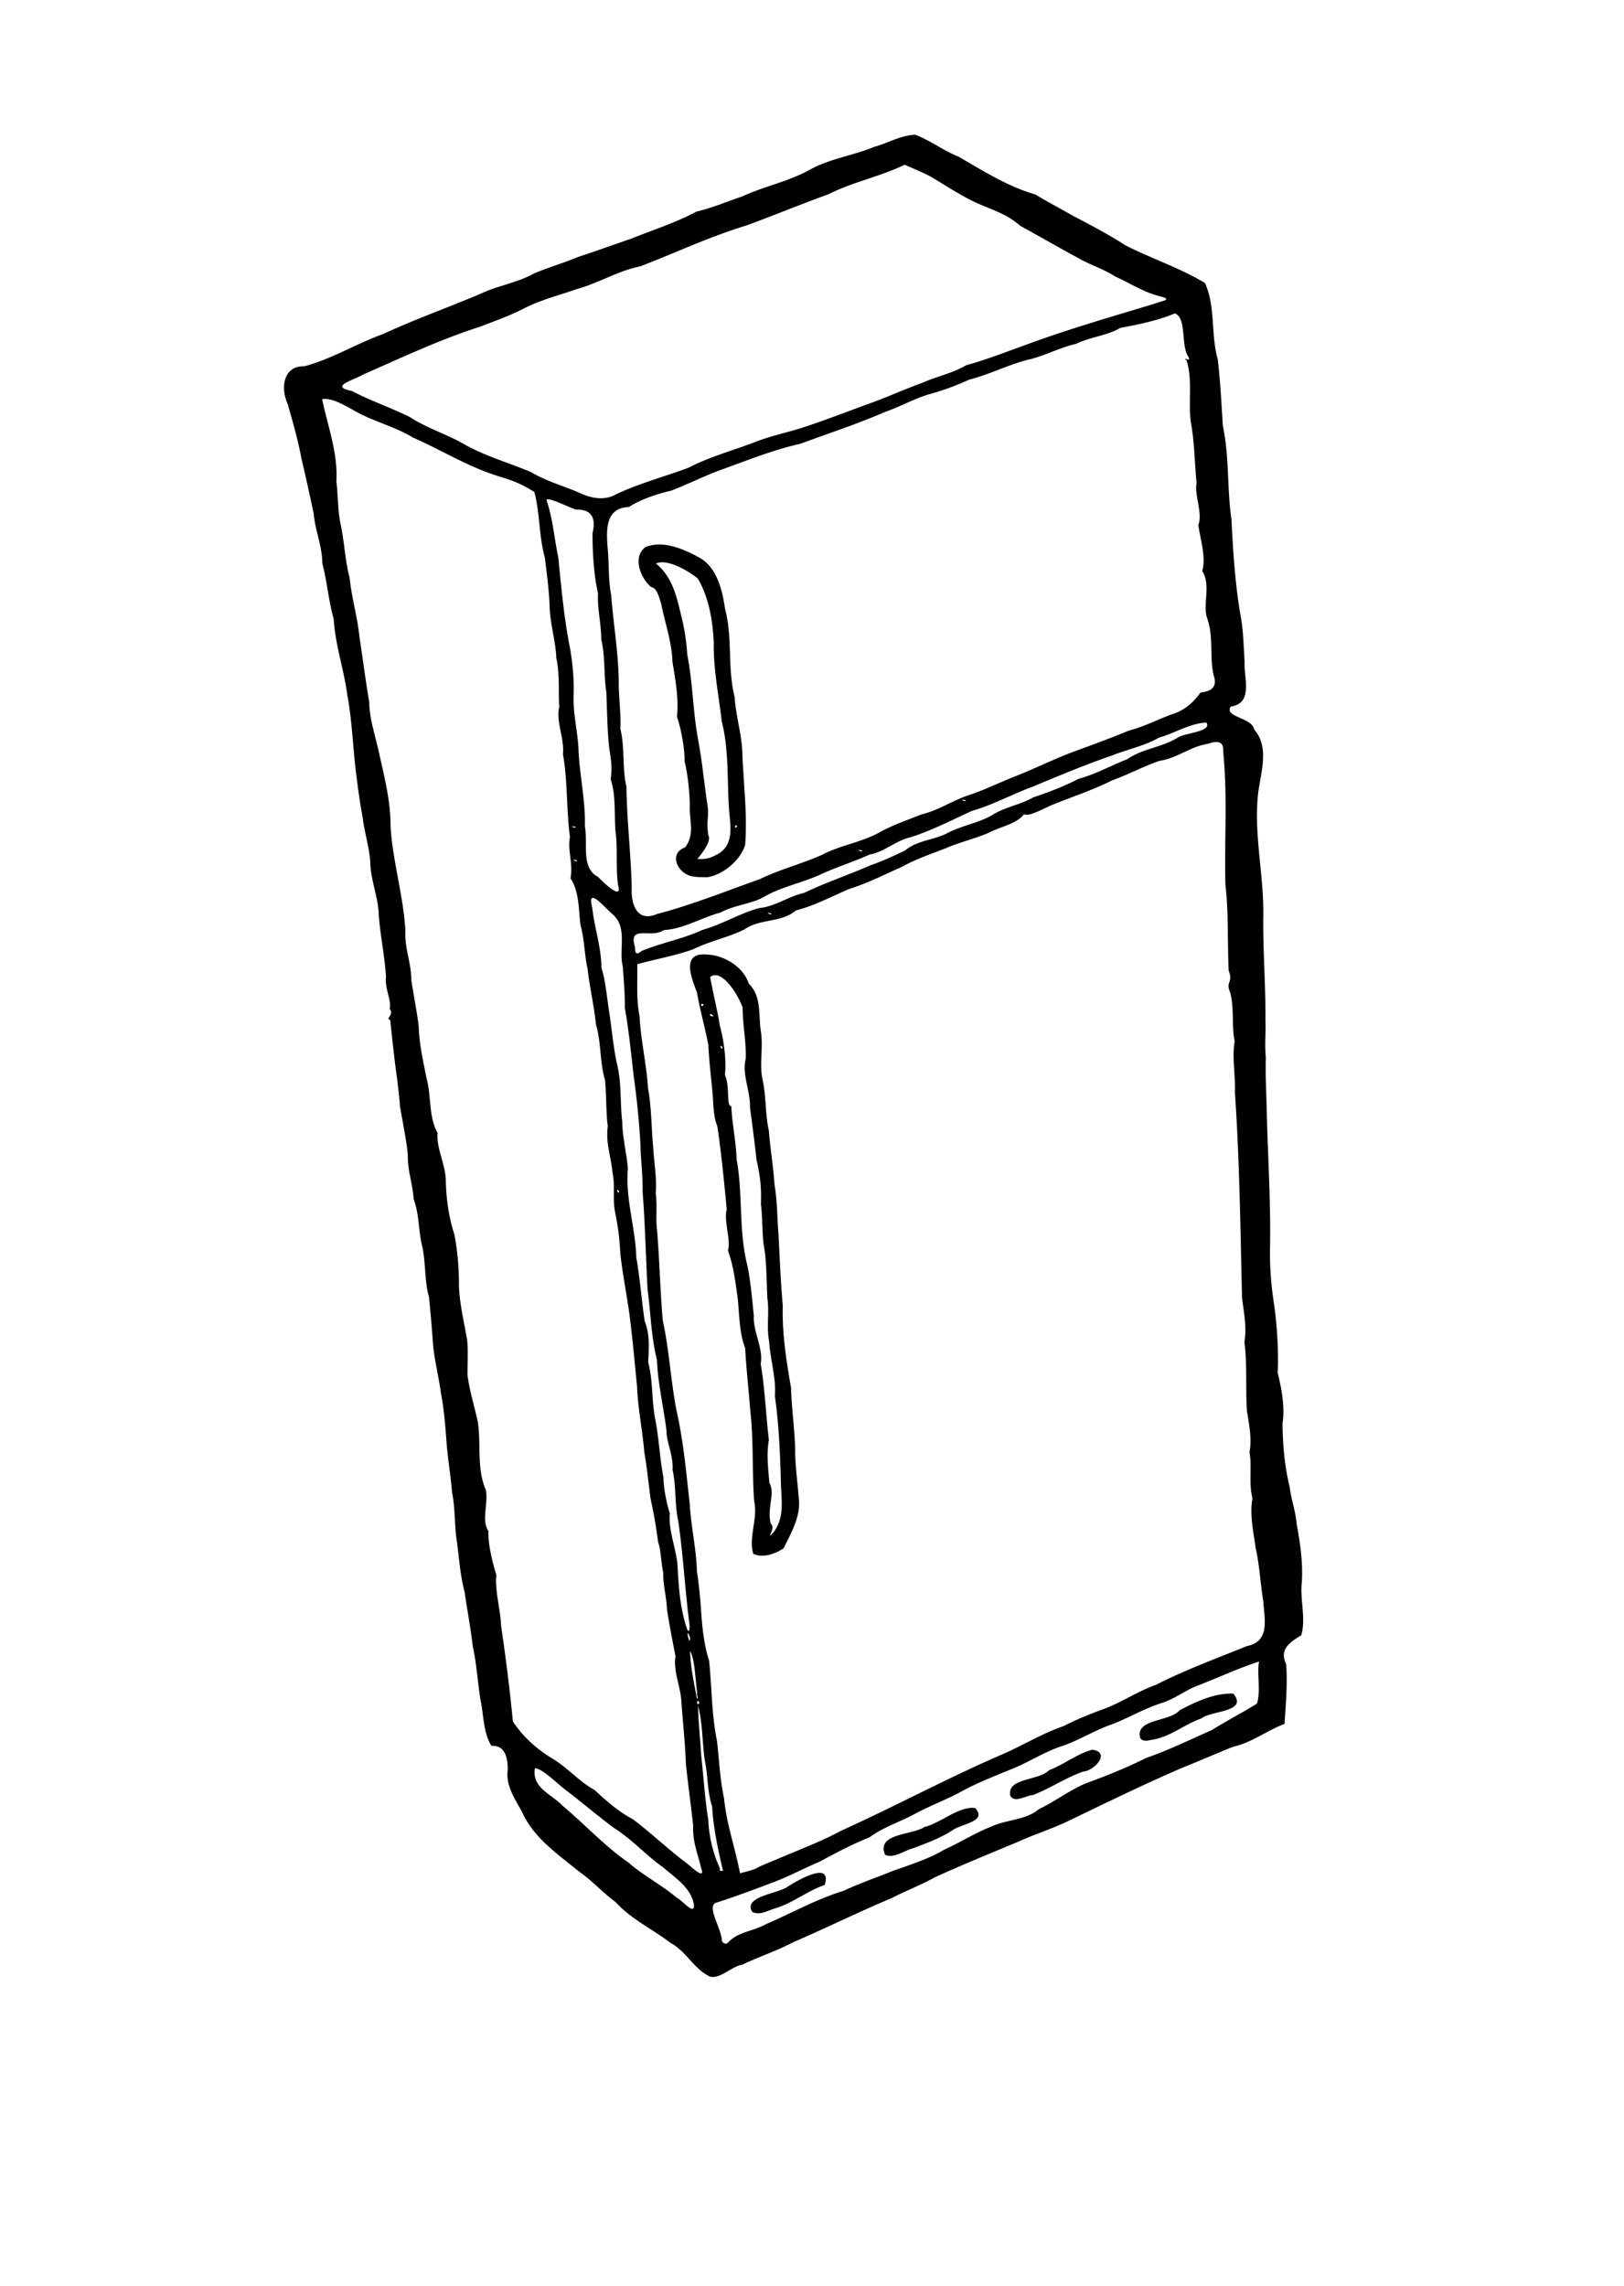 <svg xmlns="http://www.w3.org/2000/svg" viewBox="0 0 257.9 362.9" version="1.0"><path d="M112.756 313.8c-2.603-1.23-3.757-4.01-6.23-5.32-2.894-2.22-6.281-3.78-8.765-6.51-2.063-1.52-3.653-3.34-5.77-4.82-3.273-2.68-7.043-5.22-8.93-9.15-1.008-2.08-2.798-4.27-2.43-7.03.004-1.83-.363-3.92-2.59-3.81-1.343-2.13-1.217-5.03-1.732-7.23-.447-2.82-.607-5.72-1.221-8.49-.331-2.85-.877-5.73-1.287-8.63-.696-2.58-.883-5.29-1.214-7.87-.445-2.6-.254-5.41-.806-8.05-.187-2.41-.543-4.52-.802-7.09-.227-2.9-.415-5.87-.965-8.68-.333-2.55-1.012-5.09-1.248-7.7-.176-2.59-.402-5.17-.646-7.52-.705-2.48-.5-5.28-1.022-7.84-.727-2.84-.426-4.97-1.408-7.68-.145-2.41-.992-4.64-.922-6.93-.124-1.88-.829-5.38-1.255-7.84-.177-2.5-.44-4.19-.753-6.58-.288-2.41-.538-4.61-.788-7.09-.857-.26.682-.77-.092-1.8.352-1.19-.829-3.32-.58-5.04-.195-3.26-.891-6.44-1.137-9.69-.057-2.97-1.351-5.73-1.37-8.7-.168-2.28-1-4.95-1.183-6.87-.422-2.1-.762-4.69-1.047-6.98-.529-4.16-.631-8.4-1.408-12.52-.529-4.058-1.924-7.967-2.161-12.08-.82-2.859-1.044-5.93-1.809-8.829-.011-2.735-1.138-5.178-1.361-7.843a365.927 365.927 0 00-1.965-8.835c-.537-2.924-1.357-5.744-2.171-8.6-1.14-2.494-.77-6.088 2.64-6.005 4.392-1.156 8.266-3.61 12.53-5.122 5.078-2.366 10.388-4.225 15.543-6.425 2.698-1.267 5.74-1.71 8.398-3.178 2.221-.965 4.663-1.642 7.011-2.632 2.812-.916 5.5-1.896 8.284-2.846 3.509-1.409 7.223-2.588 10.518-4.355 2.544-.592 4.79-1.582 7.27-2.405 3.51-1.638 7.37-2.357 10.76-4.26 3.18-1.757 6.8-2.205 10.13-3.59 2.25-.603 4.13-1.824 6.56-1.948 2.45.923 4.46 2.52 6.89 3.482 3.92 2.265 7.78 4.73 12.17 5.996 1.95 1.171 3.99 2.241 6.06 3.426 2.81 1.465 5.61 2.938 8.27 4.653 4.08 2.09 8.66 3.58 12.64 5.991 1.7 3.774.9 8.138 2.02 12.09.42 3.532.59 7.081.82 10.635 1.04 4.858.64 9.863 1.36 14.754.24 4.946.56 9.88 1.35 14.77.55 2.704.56 5.103.74 7.85-.15 2.568 1.44 6.625-2.2 7.135-1.12 1.71 3.38 1.7 3.72 3.64 2.45 2.8 1.06 6.76.64 10.03-.77 6.69.99 13.33.8 20.03-.04 5.34.4 10.67.34 16 .12 1.88-.16 3.78.07 6.08-.1 2.79.1 5.55.14 8.36.18 7.22.65 14.42.53 21.64-.08 3.21.2 6.38.7 9.54.45 3.45.66 7.12.52 10.48.63 2.58 1.16 5.34.76 8.05.04 3.39.34 6.83 1.14 10.08.21 1.85.94 3.8 1.12 5.91.54 2.99.99 5.98.82 9.03-.36 2.82.69 5.96-.11 8.57-1.83 1.12-3.52 2.25-2.39 4.58.23 3.2-.06 6.43-.26 9.49-2.83 1.07-5.22 2.99-8.22 3.65-2.74 1.1-5.38 2.27-8.12 3.36-6.06 2.61-11.98 5.51-17.92 8.37-2.55 1.24-5.28 2.09-7.91 3.27-4.47 1.88-8.95 3.69-13.35 5.7-2.17 1.22-4.57 2.12-6.81 3.28-5.28 2.21-10.41 4.76-15.67 7.02-2.6 1.37-5.42 2.3-8.1 3.57-1.74.3-3.51 2.31-5.136 1.9zm2.856-5.4c1.64-1.77 3.77-1.68 6.13-2.97 4.08-1.76 7.98-3.96 12.25-5.26 2.45-1.16 5.08-2.05 7.66-3.1 2.8-1 5.73-1.9 8.27-3.41 2.48-1.11 5.26-2.84 7.36-3.61 2.45-1.21 5.62-1.05 7.69-2.83 2.48-1.18 4.7-2.88 7.23-4.01 3.32-1.22 6.61-2.51 9.77-4.11 3.58-1.23 7.01-2.91 10.47-4.44 2.36-1.48 4.81-2.73 7.16-4.19.66-1.86-.04-5.08.36-6.7-3.22 1.05-6.3 2.48-9.45 3.71-2.26.8-3.65 2.09-5.95 2.86-2.79.87-5.27 2.36-8.03 3.43-2.54.86-4.95 2.37-7.57 3.33-2.72.82-5.15 2.41-7.7 3.5-2.98 1.24-6.1 2.41-8.89 3.98-2.03 1.09-4.71 2.11-6.98 3.33-2.38 1.31-5.16 2.16-7.28 3.76-2.75 1.11-5.35 2.47-7.94 3.88-2.53 1.07-4.75 2.26-6.92 3.1-3.19 1.22-6.4 2.42-9.647 3.46-1.336.72 1.007 4.16 1.027 5.96.1.39.61.7.98.33zm3.85-4.87c-1.48-2.47 3.97-2.85 5.61-4 1.53-.97 7.1-4.26 5.9-.28-2.76.93-5 2.84-7.82 3.7-1.18.32-2.46 1.2-3.69.58zm21.09-9.07c-1.42-3.45 4.25-3.09 6.26-4.41 2.71-.69 5.42-3.31 8.02-3.02 2.06 2.17-2.12 2.47-3.58 3.54-1.93 1.26-4.1 2.03-6.26 2.86-1.38.35-3.07 1.68-4.44 1.03zm19.88-9.37c-.53-2.91 4.52-2.34 6.15-4.05 2.41-.92 4.56-2.68 6.9-3.26 2.96.42.33 3.34-1.5 3.48-2.76.97-5.22 2.68-7.96 3.72-1.07.02-2.86 1.36-3.59.11zm20.63-9.18c-.79-3.1 4.67-2.51 6.27-4.4 2.64-1.37 5.48-2.73 8.53-2.64 2.41 2.98-3.54 2.66-5.11 3.96-2.66.91-4.8 2.86-7.69 3.35-.66.11-1.53.43-2-.27zm-70.859 26.55c-.358-2.64-2.846-4.25-4.91-6.02-2.694-1.9-4.945-4.44-7.783-6.24-2.614-1.93-5.078-4.05-7.668-6.02-1.409-1.08-3.893-3.57-4.907-3.43-.467 3.16 2.649 4.05 4.433 5.95 3.511 2.92 6.677 6.41 10.397 8.96 2.405 2.12 5.326 3.57 7.765 5.67.533.06 2.772 2.89 2.673 1.13zm1.121-5.95c-.486-2.19-1.364-4.06-1.25-6.73-.357-3.23-.802-6.46-1.151-9.69-.107-3.27-.476-6.53-.699-9.79-.135-2.6-1.35-5.04-.946-7.35-.486-2.48-1.006-5.1-1.369-7.53-.056-1.92-.615-3.68-.583-5.71-.354-1.75-.413-4-.815-4.87a72.9 72.9 0 00-1.199-6.92c-.325-2.46-.553-4.84-1.002-7.46-.285-3.46-1.013-6.86-1.142-10.34-.419-4.12-.758-8.24-1.329-12.34-.442-2.85-.973-5.72-1.314-8.59-.156-2.63-.313-4.1-.848-6.77-.408-1.98.036-4.09-.409-6.3-.281-2.75-1.108-4.66-.745-7.35-.286-1.94-.218-4.94-.435-7.28-.863-2.87-.587-5.93-1.435-8.8-.31-3-1.009-5.93-1.351-8.95-.48-2.01-.473-4.56-1.102-6.81-.339-2.53-.184-5.36-1.605-7.49.46-2.29-.506-4.46-.083-6.55-.579-4.36-.35-8.84-1.106-13.13.234-2.62-1.145-5.24-.596-7.49-.146-2.18.107-5.283-.461-7.777-.117-2.8-.979-5.396-1.062-8.144-.091-2.64-.443-5.18-.758-7.804-.959-3.399-.767-7.095-1.675-10.445-2.266-1.407-3.409-1.787-5.803-2.533-4.731-1.466-8.957-4.123-13.476-6.102-2.793-1.716-6.029-2.473-8.88-4.035-1.597-.879-4.006-2.377-5.537-2.052.901 4.312 2.524 8.561 2.26 13.034.271 2.09.2 4.587.684 6.88.606 2.777.691 5.734 1.418 8.42.328 3.221 1.268 6.324 1.582 9.551.538 3.411.953 6.84 1.546 10.236-.037 2.3.911 5.2 1.473 7.69.874 3.97 1.924 7.91 1.902 12.02.346 5.62 2.071 11.05 2.36 16.67-.142 2.71.946 5 .935 7.73.394 2.5.868 4.87 1.175 7.3.085 2.83.707 5.58 1.262 8.34.759 2.83.299 6.06 1.737 8.62-.246 2.42 1.36 5.14 1.305 7.79.097 2.84.479 5.63 1.357 8.29.508 2.66.739 5.36.728 8.12.089 2.97.836 5.85 1.322 8.79.14 1.9.037 3.35.035 5.45.338 2.53 1.096 4.91 1.631 7.39.569 3.61-.218 7.44 1.298 10.86.372 2.26-.745 4.86.394 6.49-.061 2.13.597 4.82 1.256 6.97-.248 2.55.659 5.46.764 8.15.746 5.03 1.379 10.06 1.867 15.11 1.44 2.24 3.648 4.3 6.025 5.75 2.527 1.45 4.444 3.78 6.984 5.17 1.595 1.51 3.781 3.44 6.006 4.59 2.777 2.08 5.294 4.48 8.046 6.6.576.28 3.753 3.57 2.814 1.12zm9.258-.17c1.73-.74 3.39-1.42 5.06-2.12 2.66-1.12 5.34-2.17 7.89-3.56 8.59-3.88 16.93-8.39 25.56-12.11 3.3-1.43 6.38-3.34 9.81-4.52 2.09-1.07 4.19-1.92 6.31-2.69 2.92-1.07 5.41-2.82 8.35-3.86 4.68-2.38 9.62-4.19 14.47-6.16 3.73-.74 2.75-4.37 2.58-7.14-.46-2.76-.58-5.64-1.2-8.4-.36-2.57-.99-5.4-.51-7.92-.64-2.42-.04-5.05-.48-7.29.4-2.07-.03-4.29-.4-6.56-.24-3.64.07-7.32-.4-10.93.39-2.5-.09-4.65-.38-7.04-.26-10.88-.39-21.77-1.13-32.63.1-2.68-.48-5.61-.04-8.1-.51-2.47-.04-5.18-.7-7.72-.8-1.76.52-1.61-.25-3.47-.22-4.54.01-9.14-.52-13.64-.18-7.07.36-14.17-.36-21.22.16-1.85-1.31-1.56-2.49-1.16-2.7.42-4.94 2.32-7.59 2.68-2.58.88-4.99 2.19-7.56 3.11-2.99 1.51-6.18 2.55-9.28 3.8-1.18.43-3.84 2.05-4.71 1.57-1.13 1.54-3.78 1.98-5.6 2.95-1.94.84-4.38 1.46-6.08 2.15-2.3.96-5.24 1.87-7.6 3.21-2.82 1.24-5.52 2.64-8.45 3.55-2.79 1.18-5.51 2.66-8.49 3.42-2.28 1.97-5.78 1.29-8.17 3.01-2.65 1.31-5.579 1.87-8.176 3.17-2.866 1.02-5.904 1.54-8.842 2.35.051 2.77-.19 5.59.368 8.28.184 3.84 1.108 7.6 1.339 11.44.585 3.19.519 6.31.83 9.49.147 2.45.59 4.94.387 7.11.277 2.03-.029 3.99.211 5.83.393 4.78.502 9.62.906 14.38 1.05 4.76 1.266 9.68 2.217 14.47 1.102 4.87 1.524 9.86 2.083 14.8.192 3.5 1.017 6.93 1.124 10.46.268 1.97.531 4.06.665 6.38.189 2.67.448 5.39 1.271 7.91.453 4.28.391 8.62 1.269 12.84.338 3.03.478 6.09 1.118 9.08.38 4.05 1.78 7.9 2.53 11.87 1.03-.33 2.15-.47 3.06-1.07zm-.96-49.68c-.79-2.55.77-5.59.14-8.35-.34-4.87-.07-9.77-.64-14.61-.24-3.24-.62-6.48-.79-9.73-.84-1.98-.93-5-1.14-7.48-.34-2.63-.71-5.58-1.59-7.94.51-1.72-.7-4.71-.19-6.55-.42-4.42-.85-8.86-1.503-13.26-.567-1.26-.623-3.21-.69-4.43-.213-2.78-.608-5.58-.724-8.37-.531-2.84-1.334-5.55-1.818-8.39-.814-2.18-2.623-6.4 1.557-6.01 2.768.1 5.768 1.9 6.688 4.63 2.09 2.06 1.49 5.04 1.92 7.63.4 2.6-.31 5.16.29 7.74.55 2.61.38 5.35.97 7.98.21 2.83.71 5.63.88 8.48.48 2.79.42 5.19.63 7.66.2 3.88.36 7.78.7 11.64-.13 4.39.57 8.74 1.31 13.05.09 3.19.55 6.33.65 9.52-.03 2.61.39 5.42.59 8.13.3 2.84-1.27 5.39-2.39 7.77-1.25.88-3.41 1.67-4.85.89zm3.23-3.4c1.9-2.57 1.15-5.51 1.14-8.45-.12-4.41-.32-8.84-.94-13.2.23-2.77-.73-5.78-.91-8.67-.44-2.22.05-4.57-.27-6.74-.17-2.88-.09-5.93-.61-8.67-.25-2.08-.17-4.66-.43-6.33.1-2.62-.08-4.42-.7-7.08-.28-2.77-.68-5.62-1.03-8.33.05-2.66-1.3-5.28-.68-7.67.11-2.78-.51-5.48-.48-8.13-.68-2.03-3.35-6.33-5.162-4.88.464 2.62 1.126 5.18 1.552 7.8.68 2.41 1.05 5.8.78 7.76.86 1.77.16 4.92 1.02 4.95.13 2.82.76 5.62.85 8.46 1.02 5.58.29 11.39 1.73 16.93.51 2.56.76 5.51 1 7.88-.16 2.47 1.54 5.16 1.09 7.61.68 4 .82 8.1 1.3 12.11-.4 2.12-.13 4.52.09 6.83.96 1.61-.43 3.98.21 6.46.94.7-1.05 2.93.45 1.36zm-8.11-77.02c-.68-.71-.07.77 0 0zm-1.44-4.97c-.946-.8-.537.4 0 0zm-1.554-1.81c-.617-.42-.435.78 0 0zm3.014 137.34c-.75-3.28-1.496-6.63-1.661-9.98-.803-2.38-.643-4.88-1.18-7.37-.412-2.87-.326-5.88-1.07-8.65.044 2.47.35 5.21.491 7.78.387 3.46.588 6.98 1.145 10.39.1 2.64.779 5.37 1.865 7.71-.36.47.81.38.41.12zm-3.68-26.43c-.42-1.07-.573.73 0 0zm-.348-1.51c-.312-2.08-.375-5.49-1.144-6.75.055 2.51.613 5.06 1.092 7.53.371.18-.218-.99.052-.78zm-1.159-8.94c-.876-2.21.045 2.02 0 0zm-.159-2.63c-.652-5.25-.942-10.57-1.704-15.81-.594-2.66-.303-5.47-.907-8.14.173-2.12-1.049-4.77-.949-6.1-.447-3.78-1.388-7.52-1.528-11.34-.922-3.66-.986-7.47-1.49-11.19-.276-5.19-.391-10.39-.789-15.57.054-2.37-.302-5.07-.351-7.61-.202-3.6-.572-7.19-1.073-10.75-.406-3.59-.779-7.28-1.398-10.79.026-2.38-.179-4.32-.318-6.55-.72-2.7.881-6.22-1.712-8.37-1.081-.88-4.055-4.57-3.153-1 .353 3.23 1.447 6.31 1.47 9.59.579 1.74.85 4.42 1.188 6.75.444 2.79.665 5.62 1.246 8.36.796 3.07.5 6.27.874 9.38.026 2.46.75 5.24.882 7.4-.41 4.74 1.207 9.35 1.343 14.07.588 3.35.834 6.76 1.335 10.13.855 2.12.653 4.31.557 6.52.793 2.99.52 6.21 1.155 9.26.569 2.98.685 6.05 1.265 9 .016 1.85.551 4.3 1.01 5.71-.249 2.66.943 5.37 1.209 8.07.202 3.53.399 7.13 1.592 10.48.501.62.314-1.37.246-1.5zm-11.098-68.18c-.681-.72-.071.76 0 0zm3.616-38.15c3.136-1.31 6.543-1.89 9.63-3.34 3.108-.86 5.928-2.63 9.008-3.46 2.59-.25 4.63-1.87 7.11-2.4 3.45-1.66 7.11-2.87 10.62-4.42 1.91-.64 3.35-1.35 5.42-2.31 1.98-1.69 4.65-1.61 6.93-2.88 2.27-1.11 4.65-1.5 6.78-2.67 2.09-1.37 4.58-1.69 6.68-2.9 2.44-.81 4.85-1.74 7.16-2.93 2.68-.72 5.14-2.11 7.74-3.12 2.44-1.69 5.52-1.88 8.01-3.42 1.12-.77 5.51-.94 4.56-2.39-2.57.07-5.02 1.69-7.53 2.38-2.23 1.32-5.08 1.87-7.56 2.88-4.29 1.47-8.46 3.24-12.65 4.97-3.21 1.19-6.24 2.86-9.53 3.8-3.2 1.47-6.4 3.12-9.71 4.17-2.41.55-4.19 2.36-6.49 2.74-2.67 1.2-5.56 2.1-8.19 3.34-2.78 1.21-5.89 1.83-8.5 3.33-2.03 1.2-4.73 1.31-6.94 2.52-3.062.81-5.879 2.62-9.071 2.81-1.945 1.41-5.707-.96-4.574 2.67.06.67-.072 1.53 1.097.63zm3.043-6.02c5.328-1.46 10.575-3.56 15.705-5.38 3.2-1.57 6.69-2.41 9.92-3.88 2.9-1.52 6.16-1.94 8.99-3.49 2.04-1.2 5.61-2.4 6.74-2.9 2.55-.57 4.86-2.16 7.37-3.01 2.42-.78 4.65-1.87 7-2.83 3.27-1.25 6.4-2.83 9.68-4.07 2.97-1.09 5.97-2.18 8.88-3.39 2.41-.62 4.7-1.82 6.98-2.64 1.91-.59 3.33-1.9 4.41-3.41 1.79-.19 2.71-.915 2.07-2.769-.66-2.949.03-6.079-1-8.967-.79-2.246.65-5.222-.8-7.564.64-2.105-.29-5.01-.63-7.304.76-1.669-.64-4.758-.27-6.609-.31-3.203-.32-6.465-.9-9.647-.46-3.258.3-6.74-.68-9.86-.86-.9 1.14.775.07-.945-.91-1.916-.14-5.885-1.94-6.515-2.78 1.15-5.78 1.761-8.71 2.31-1.82 1.165-4.82 1.443-6.98 2.524-2.36.518-4.74 1.763-7.1 2.39-3.39.753-6.49 2.437-9.87 3.287-2.15.977-4.21 1.734-6.31 2.304-2.33.671-4.56 1.955-6.97 2.79-4.44 1.934-9.03 3.424-13.56 5.096-4.41.983-8.58 2.705-12.82 4.218-2.586.961-5.113 2.245-7.678 3.22-2.29.535-4.798 1.358-6.69 2.592-3.673.143-3.611 3.41-3.408 6.265.268 2.462.086 5.107.582 7.713.354 4.601 1.15 9.14 1.201 13.771-.016 2.41.395 5.37.258 7.46.743 3 .259 6.2.965 9.19.063 5.36.716 10.67.842 16.02-.143 2.61.813 5.61 4.052 4.18l.601-.15zm5.173-5.78c-2.45-.28-4.128-3.59-1.371-4.63 1.663-2.03.615-4.55.768-6.83-.047-1.91-.317-4.9-.832-6.79.062-2.18-.693-5.76-1.214-7.12.318-2.84-.251-5.903-.715-8.755-.09-3.12-1.177-6.073-1.759-9.078-.408-1.395-.819-2.704-1.599-2.734-1.796-1.484-3.05-4.992-.822-6.415 2.878-1.055 6.027.398 8.553 1.767 2.715 1.596 3.563 5.12 3.973 8.04 1.24 4.58.36 9.44 1.53 14.024.2 3.15 1.2 6.11 1.24 9.28.2 4.75.8 9.51.43 14.25-.85 2.58-3.61 4.72-6.005 5.1-.726-.01-1.457 0-2.177-.11zm3.374-3.33c2.968-1.32 2.558-4.2 2.298-6.75-.4-4.85.01-9.83-1.21-14.57-.47-4.19-1.35-8.33-1.261-12.575-.182-3.475-.758-7.034-2.538-10.093-1.67-1.329-4.863-3.164-6.642-2.383 2.621 2.142 3.295 5.277 4.031 8.375.488 1.921.785 3.83.943 6.126.887 4.458.888 9.06 1.736 13.55.631 3.38.944 6.79 1.449 10.18.325 1.92-.218 2.69.163 4.89.561 1.04-1.186 3.1-1.746 3.78.933.1 1.954-.07 2.777-.53zm3.548-4.67c-.45-.49-.5.74 0 0zm5.37 13.84c-1.36-.22.42.43 0 0zm-24.282-4.45c-.415-2.87-.021-5.71-.415-8.59-.229-2.82.102-5.58-.771-8.27.334-2.13-.06-3.64-.255-5.18-.294-2.88-.303-5.73-.429-8.62-.43-2.796-.151-5.654-.81-8.396.014-2.415-.658-5.036-.509-7.246-.689-3.113-.86-6.376-.881-9.579.559-2.246.011-3.857-2.618-3.76-1.197-.387-4.683-2.174-4.679-1.486 1.008 2.906 1.22 6.041 1.861 9.046.497 4.812.906 9.65 1.865 14.391.425 2.523.656 4.862.576 7.53-.101 2.81.557 5.33.755 8.13.111 4.25 1.155 8.41 1.033 12.67.51 2.61-.666 6.6 2.069 8.01.472.48 3.966 4.03 3.208 1.35zm-6.571-3.98c-1.365-.22.412.43 0 0zm45.283-1.56c-1.36-.22.41.43 0 0zm-45.505-3.77c-1.365-.22.412.43 0 0zm61.935-4.22c-1.37-.22.41.43 0 0zM97.833 78.475c3.705-1.748 7.672-2.79 11.49-4.217 3.402-1.75 7.079-2.744 10.649-4.103 2.56-1.009 5.34-1.546 7.83-2.383 3.44-1.127 6.86-2.47 10.21-3.692 2.85-1 5.58-2.273 8.43-3.29 2.29-1.038 4.82-1.512 6.97-2.8 3.13-.85 6.15-2.045 9.22-3.142 6.84-2.546 13.85-4.552 20.83-6.667 1.04-.433 2.89-.593.76-1.138-2.61-.646-4.73-2.068-7.16-3.164-1.86-1.216-4.3-1.97-5.92-2.96-3.03-1.636-6.1-3.42-9.16-5.087-2.14-1.964-4.9-2.653-7.5-3.9-2.46-1.225-4.27-2.477-6.65-3.87-1.34-.727-2.77-1.288-4.17-1.907-3.91 1.88-8.23 2.736-12.12 4.69-4.38 1.587-8.68 3.364-13.02 4.955-5.776 1.747-11.222 4.326-16.837 6.483-3.463.687-6.524 2.603-9.886 3.552-2.975 1.035-6.034 1.783-8.841 3.258-2.095 1.065-4.314 1.842-6.633 2.742-6.391 2.038-12.453 4.902-18.586 7.594-1.422.872-5.633 1.925-1.839 2.647 2.994 1.587 6.178 2.631 9.194 4.142 2.801 1.828 6.059 2.764 8.928 4.483 3.28 1.782 6.873 2.805 10.292 4.24 2.583 1.538 5.424 2.26 8.138 3.488 1.723.735 3.678 1.026 5.381.046z"/></svg>
